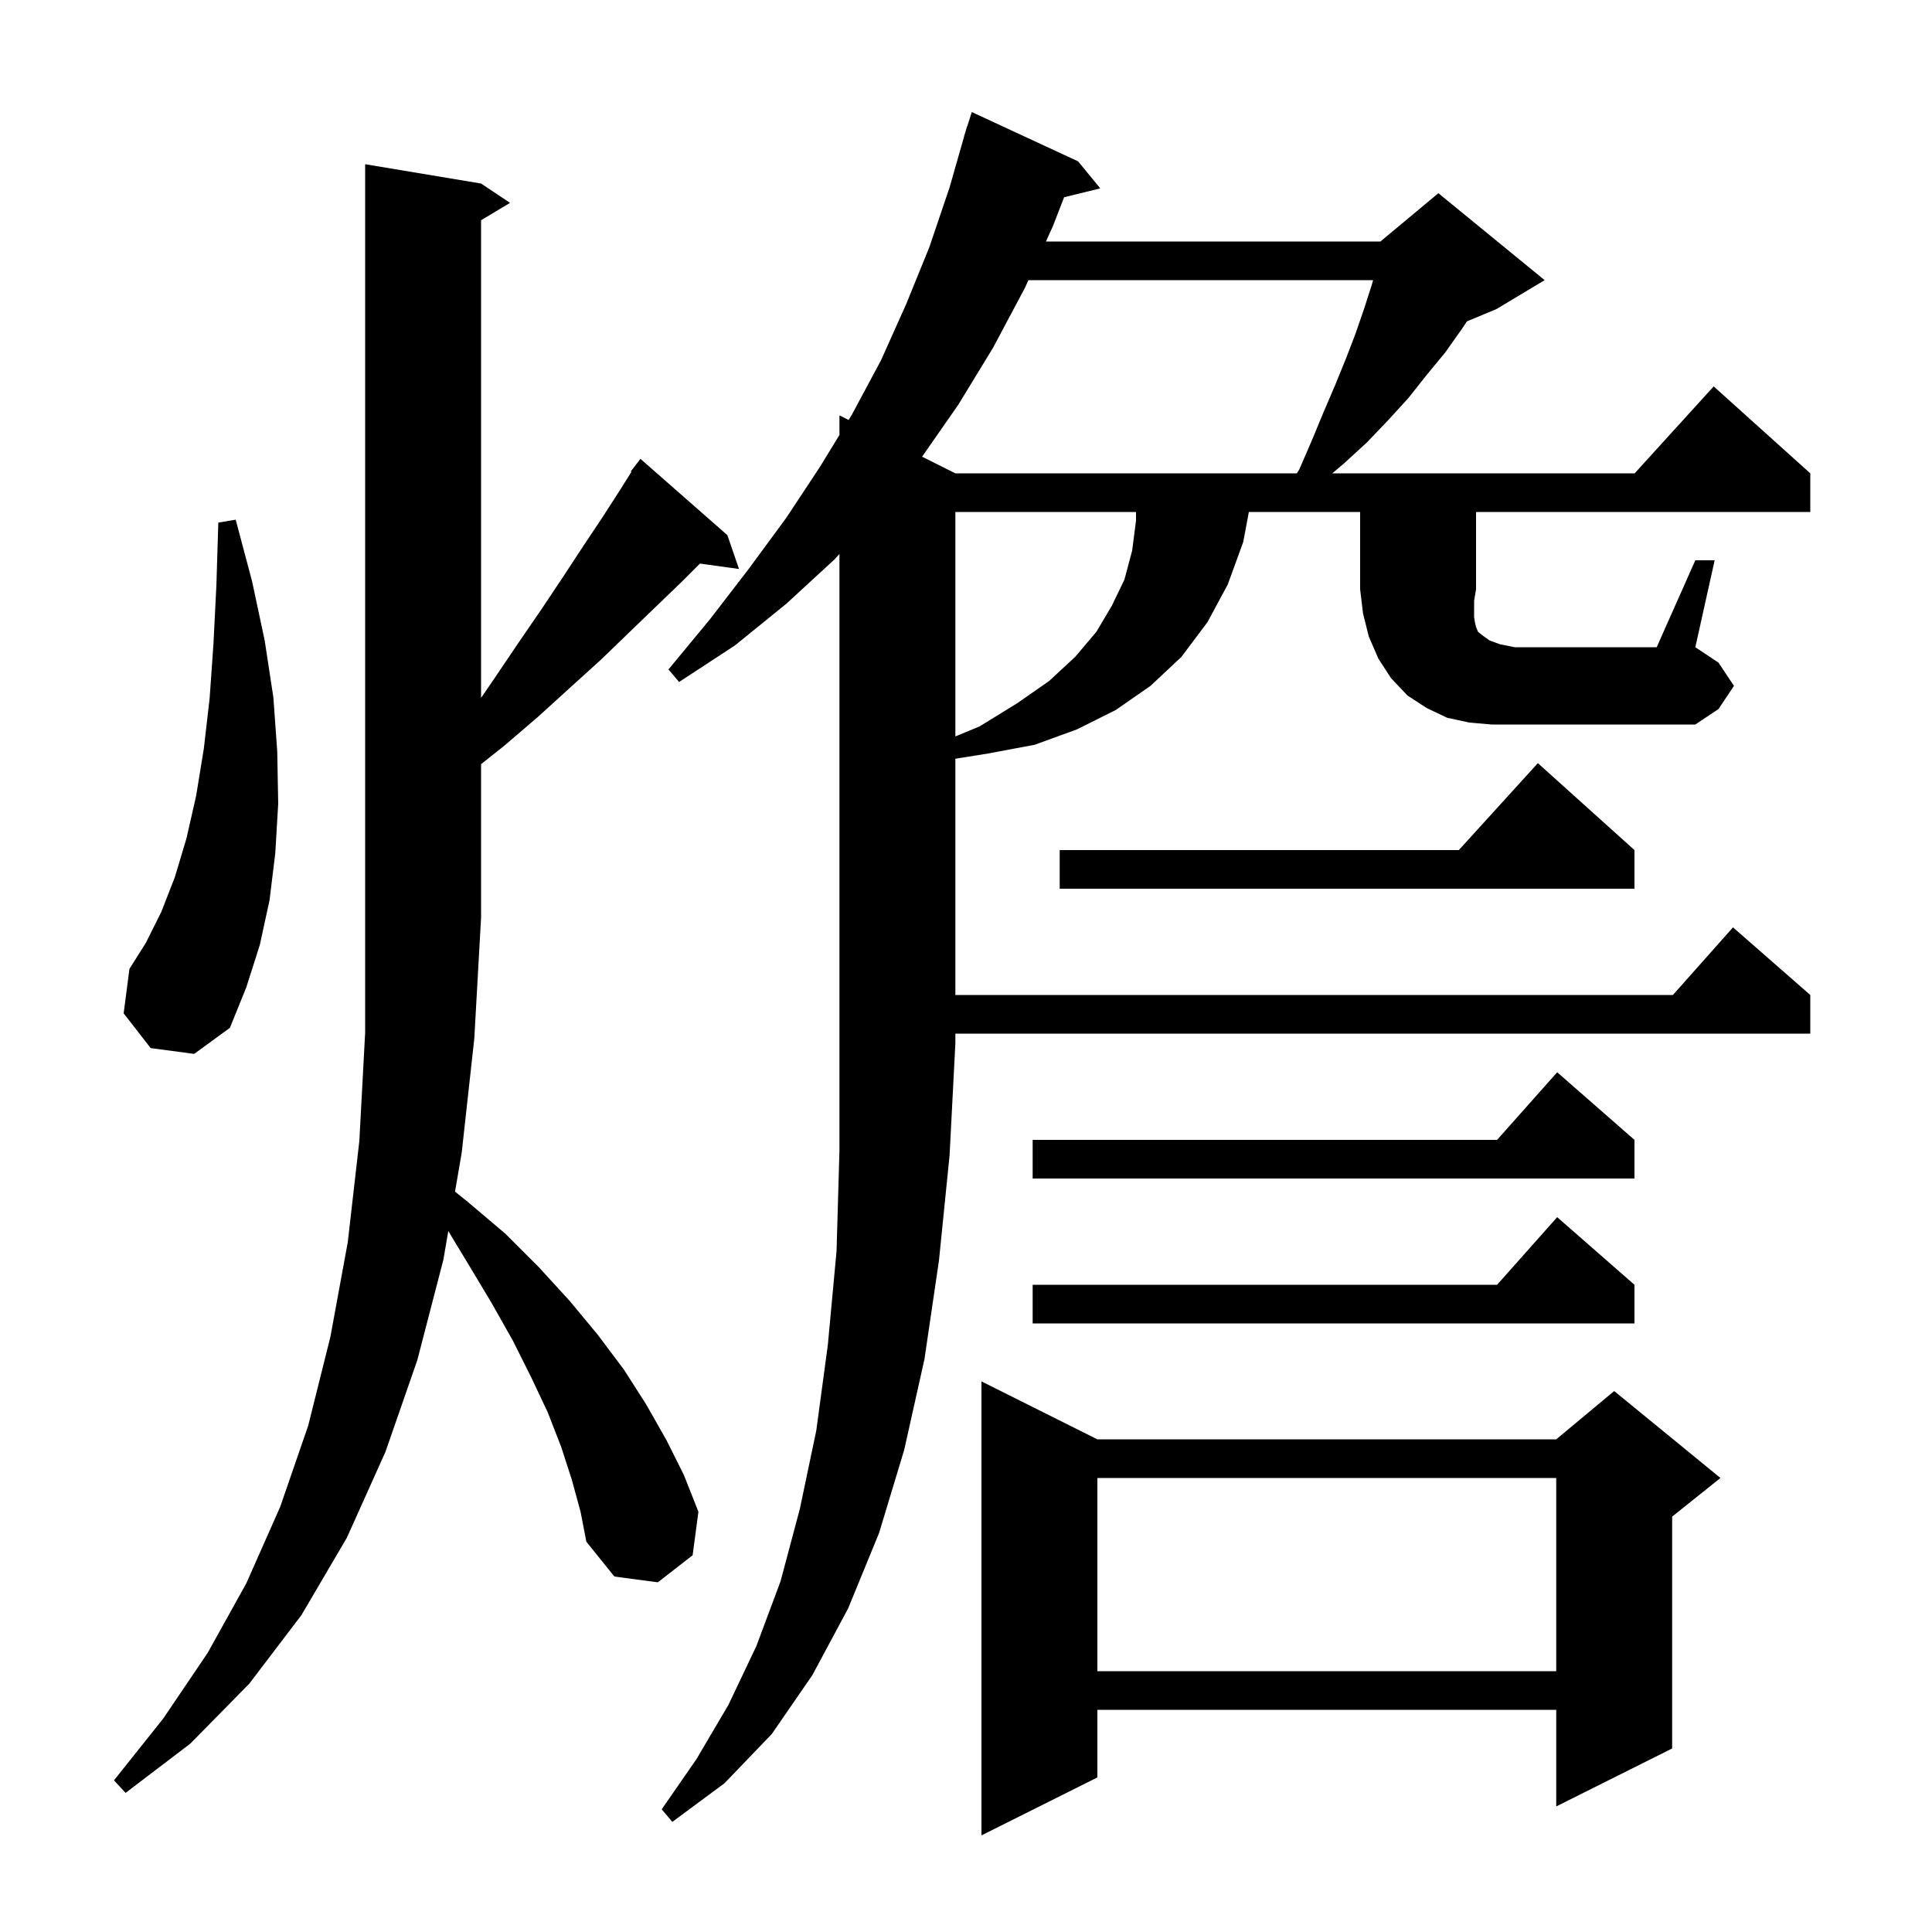 <svg xmlns="http://www.w3.org/2000/svg" xmlns:xlink="http://www.w3.org/1999/xlink" version="1.1" baseProfile="full" viewBox="0 0 200 200" width="200" height="200"><g fill="currentColor"><path d="M 113.6 149.0 L 161.1 149.0 L 167.1 144.0 L 178.1 153.0 L 173.1 157.0 L 173.1 181.0 L 161.1 187.0 L 161.1 177.0 L 113.6 177.0 L 113.6 184.0 L 101.6 190.0 L 101.6 143.0 Z M 59.2 153.2 L 58.1 149.8 L 56.7 146.2 L 55.0 142.6 L 53.1 138.8 L 50.9 134.9 L 48.5 130.9 L 46.407 127.438 L 45.9 130.4 L 43.2 140.8 L 39.9 150.3 L 35.9 159.2 L 31.2 167.2 L 25.8 174.3 L 19.7 180.5 L 13.0 185.6 L 11.8 184.3 L 16.9 177.9 L 21.5 171.1 L 25.5 163.9 L 29.0 156.0 L 31.9 147.6 L 34.2 138.4 L 36.0 128.6 L 37.2 118.1 L 37.8 106.9 L 37.8 17.0 L 49.8 19.0 L 52.8 21.0 L 49.8 22.8 L 49.8 72.246 L 51.2 70.2 L 53.7 66.5 L 56.1 63.0 L 58.3 59.7 L 60.4 56.5 L 62.4 53.5 L 64.2 50.7 L 65.368 48.845 L 65.3 48.8 L 65.831 48.11 L 65.9 48.0 L 65.91 48.008 L 66.3 47.5 L 75.3 55.4 L 76.5 58.9 L 72.458 58.342 L 70.6 60.2 L 67.9 62.8 L 65.1 65.5 L 62.2 68.3 L 59.0 71.2 L 55.7 74.2 L 52.2 77.2 L 49.8 79.108 L 49.8 95.0 L 49.1 107.5 L 47.8 119.3 L 47.105 123.358 L 48.4 124.4 L 52.3 127.7 L 55.8 131.2 L 59.0 134.7 L 61.9 138.2 L 64.6 141.8 L 66.9 145.4 L 69.0 149.1 L 70.8 152.7 L 72.3 156.5 L 71.7 161.0 L 68.1 163.8 L 63.6 163.2 L 60.7 159.6 L 60.1 156.5 Z M 113.6 153.0 L 113.6 173.0 L 161.1 173.0 L 161.1 153.0 Z M 169.2 133.0 L 169.2 137.0 L 106.9 137.0 L 106.9 133.0 L 154.978 133.0 L 161.2 126.0 Z M 169.2 118.0 L 169.2 122.0 L 106.9 122.0 L 106.9 118.0 L 154.978 118.0 L 161.2 111.0 Z M 15.6 108.5 L 12.8 104.9 L 13.4 100.3 L 15.1 97.6 L 16.7 94.4 L 18.1 90.8 L 19.3 86.8 L 20.3 82.4 L 21.1 77.5 L 21.7 72.3 L 22.1 66.6 L 22.4 60.6 L 22.6 54.1 L 24.4 53.8 L 26.1 60.2 L 27.4 66.3 L 28.3 72.2 L 28.7 77.8 L 28.8 83.2 L 28.5 88.3 L 27.9 93.2 L 26.9 97.8 L 25.5 102.2 L 23.8 106.4 L 20.1 109.1 Z M 169.2 88.0 L 169.2 92.0 L 109.7 92.0 L 109.7 88.0 L 151.018 88.0 L 159.2 79.0 Z M 98.9 53.0 L 98.9 76.233 L 101.4 75.2 L 105.3 72.8 L 108.6 70.5 L 111.3 68.0 L 113.5 65.4 L 115.1 62.7 L 116.4 60.0 L 117.2 57.0 L 117.6 53.9 L 117.6 53.0 Z M 175.5 58.0 L 177.5 58.0 L 175.5 67.0 L 177.9 68.6 L 179.5 71.0 L 177.9 73.4 L 175.5 75.0 L 154.4 75.0 L 152.1 74.8 L 149.8 74.3 L 147.7 73.3 L 145.7 72.0 L 144.0 70.2 L 142.7 68.2 L 141.7 65.9 L 141.1 63.5 L 140.8 61.0 L 140.8 53.0 L 129.281 53.0 L 128.7 56.1 L 127.1 60.5 L 125.0 64.4 L 122.3 68.0 L 119.1 71.0 L 115.5 73.5 L 111.5 75.5 L 107.1 77.1 L 102.3 78.0 L 98.9 78.544 L 98.9 103.0 L 173.178 103.0 L 179.4 96.0 L 187.4 103.0 L 187.4 107.0 L 98.9 107.0 L 98.9 108.0 L 98.3 119.6 L 97.2 130.5 L 95.7 140.7 L 93.6 150.1 L 91.0 158.7 L 87.8 166.5 L 84.1 173.4 L 79.9 179.5 L 75.0 184.6 L 69.6 188.6 L 68.5 187.3 L 72.1 182.1 L 75.4 176.5 L 78.3 170.4 L 80.8 163.7 L 82.8 156.2 L 84.5 148.1 L 85.7 139.2 L 86.6 129.5 L 86.9 119.1 L 86.9 57.346 L 86.4 57.9 L 81.4 62.5 L 76.1 66.8 L 70.3 70.6 L 69.2 69.3 L 73.5 64.1 L 77.5 58.9 L 81.4 53.6 L 84.9 48.3 L 86.9 45.027 L 86.9 43.0 L 87.849 43.474 L 88.2 42.9 L 91.2 37.3 L 93.8 31.5 L 96.2 25.6 L 98.3 19.4 L 99.813 14.103 L 99.8 14.1 L 99.933 13.683 L 100.1 13.1 L 100.118 13.106 L 100.6 11.6 L 111.6 16.7 L 113.9 19.5 L 110.157 20.419 L 109.0 23.4 L 108.275 25.0 L 142.9 25.0 L 148.9 20.0 L 159.9 29.0 L 154.9 32.0 L 151.854 33.269 L 151.3 34.1 L 149.6 36.5 L 147.7 38.8 L 145.8 41.2 L 143.7 43.5 L 141.5 45.8 L 139.1 48.0 L 137.918 49.0 L 169.218 49.0 L 177.4 40.0 L 187.4 49.0 L 187.4 53.0 L 152.8 53.0 L 152.8 61.0 L 152.6 62.2 L 152.6 63.9 L 152.7 64.5 L 152.8 64.9 L 153.0 65.4 L 153.5 65.8 L 154.2 66.3 L 155.3 66.7 L 156.8 67.0 L 171.5 67.0 Z M 106.463 29.0 L 106.1 29.8 L 102.8 36.0 L 99.2 41.9 L 95.455 47.277 L 98.9 49.0 L 134.243 49.0 L 134.5 48.6 L 135.8 45.6 L 137.0 42.7 L 138.2 39.9 L 139.3 37.2 L 140.3 34.6 L 141.2 32.0 L 142.0 29.5 L 142.146 29.0 Z "/></g></svg>